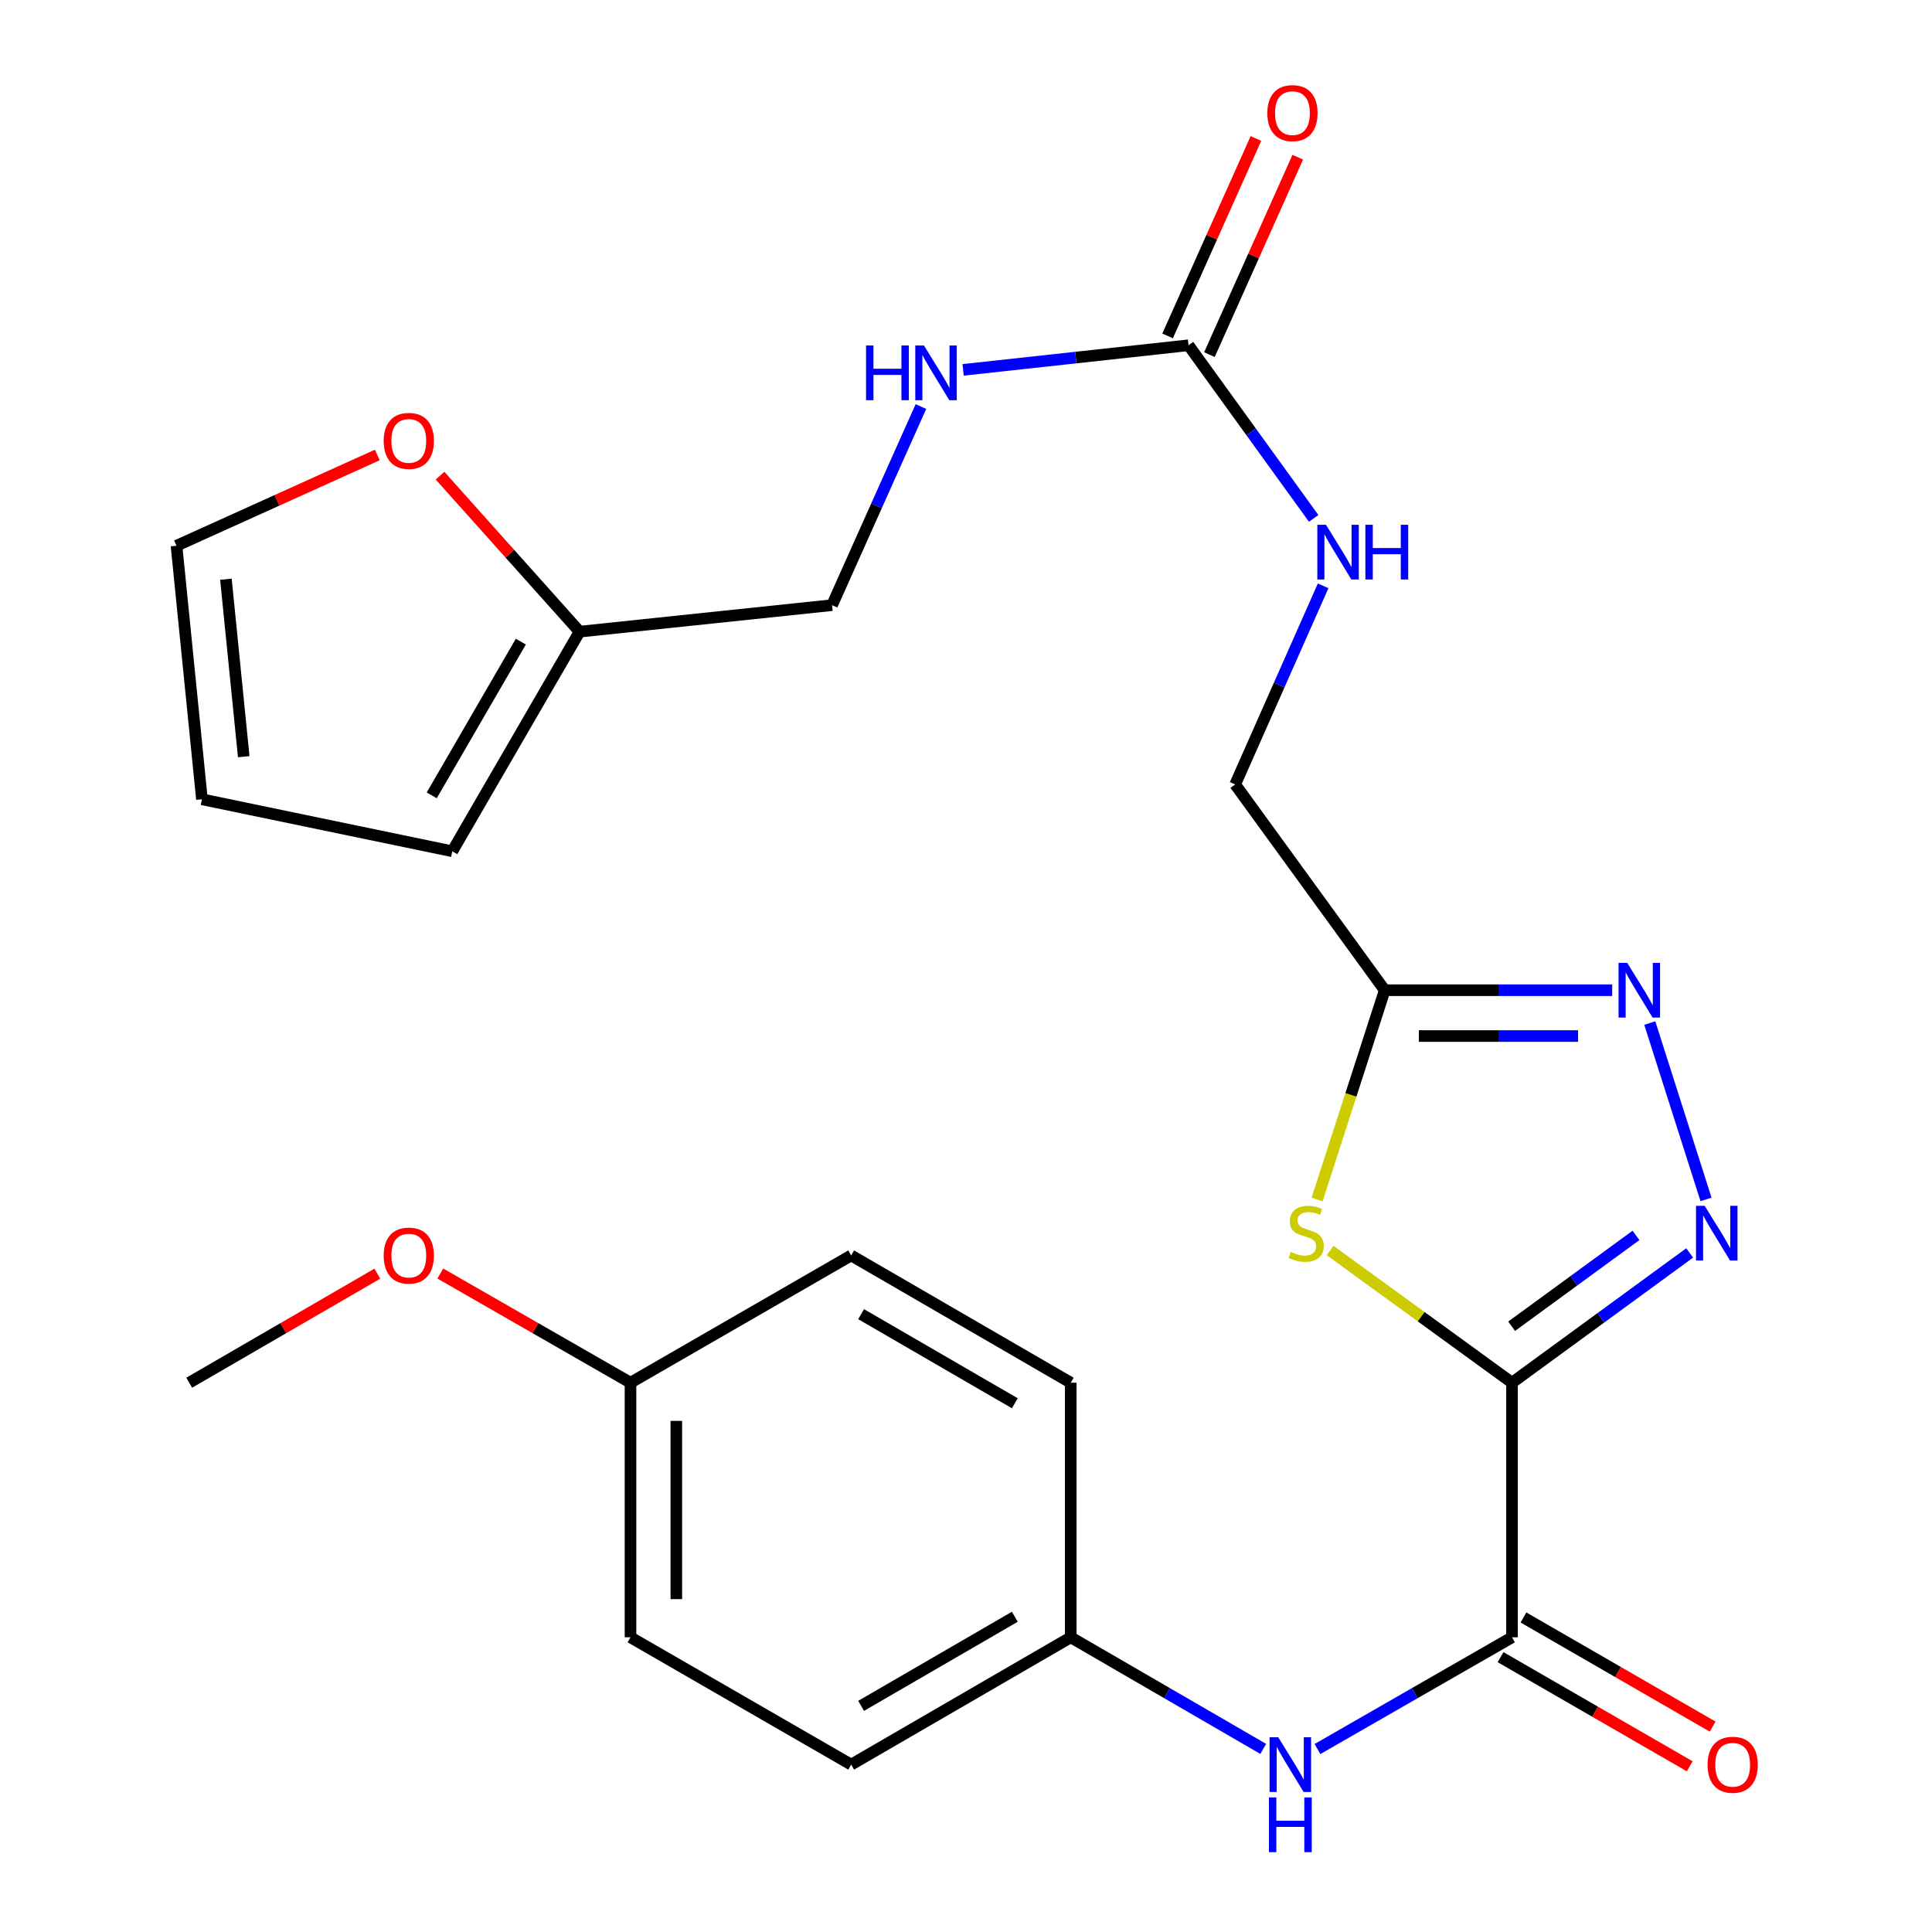 <?xml version='1.0' encoding='iso-8859-1'?>
<svg version='1.1' baseProfile='full'
              xmlns='http://www.w3.org/2000/svg'
                      xmlns:rdkit='http://www.rdkit.org/xml'
                      xmlns:xlink='http://www.w3.org/1999/xlink'
                  xml:space='preserve'
width='1000px' height='1000px' viewBox='0 0 1000 1000'>
<!-- END OF HEADER -->
<rect style='opacity:1.0;fill:#FFFFFF;stroke:none' width='1000' height='1000' x='0' y='0'> </rect>
<path class='bond-0' d='M 782.614,715.689 L 828.593,682.106' style='fill:none;fill-rule:evenodd;stroke:#000000;stroke-width:6px;stroke-linecap:butt;stroke-linejoin:miter;stroke-opacity:1' />
<path class='bond-0' d='M 828.593,682.106 L 874.571,648.522' style='fill:none;fill-rule:evenodd;stroke:#0000FF;stroke-width:6px;stroke-linecap:butt;stroke-linejoin:miter;stroke-opacity:1' />
<path class='bond-0' d='M 782.416,686.459 L 814.601,662.951' style='fill:none;fill-rule:evenodd;stroke:#000000;stroke-width:6px;stroke-linecap:butt;stroke-linejoin:miter;stroke-opacity:1' />
<path class='bond-0' d='M 814.601,662.951 L 846.786,639.442' style='fill:none;fill-rule:evenodd;stroke:#0000FF;stroke-width:6px;stroke-linecap:butt;stroke-linejoin:miter;stroke-opacity:1' />
<path class='bond-1' d='M 782.614,715.689 L 735.54,681.48' style='fill:none;fill-rule:evenodd;stroke:#000000;stroke-width:6px;stroke-linecap:butt;stroke-linejoin:miter;stroke-opacity:1' />
<path class='bond-1' d='M 735.54,681.48 L 688.467,647.272' style='fill:none;fill-rule:evenodd;stroke:#CCCC00;stroke-width:6px;stroke-linecap:butt;stroke-linejoin:miter;stroke-opacity:1' />
<path class='bond-3' d='M 782.614,715.689 L 782.614,847.47' style='fill:none;fill-rule:evenodd;stroke:#000000;stroke-width:6px;stroke-linecap:butt;stroke-linejoin:miter;stroke-opacity:1' />
<path class='bond-2' d='M 883.026,620.821 L 853.924,529.537' style='fill:none;fill-rule:evenodd;stroke:#0000FF;stroke-width:6px;stroke-linecap:butt;stroke-linejoin:miter;stroke-opacity:1' />
<path class='bond-4' d='M 681.726,620.857 L 699.231,566.696' style='fill:none;fill-rule:evenodd;stroke:#CCCC00;stroke-width:6px;stroke-linecap:butt;stroke-linejoin:miter;stroke-opacity:1' />
<path class='bond-4' d='M 699.231,566.696 L 716.736,512.535' style='fill:none;fill-rule:evenodd;stroke:#000000;stroke-width:6px;stroke-linecap:butt;stroke-linejoin:miter;stroke-opacity:1' />
<path class='bond-26' d='M 834.47,512.535 L 775.603,512.535' style='fill:none;fill-rule:evenodd;stroke:#0000FF;stroke-width:6px;stroke-linecap:butt;stroke-linejoin:miter;stroke-opacity:1' />
<path class='bond-26' d='M 775.603,512.535 L 716.736,512.535' style='fill:none;fill-rule:evenodd;stroke:#000000;stroke-width:6px;stroke-linecap:butt;stroke-linejoin:miter;stroke-opacity:1' />
<path class='bond-26' d='M 816.81,536.256 L 775.603,536.256' style='fill:none;fill-rule:evenodd;stroke:#0000FF;stroke-width:6px;stroke-linecap:butt;stroke-linejoin:miter;stroke-opacity:1' />
<path class='bond-26' d='M 775.603,536.256 L 734.396,536.256' style='fill:none;fill-rule:evenodd;stroke:#000000;stroke-width:6px;stroke-linecap:butt;stroke-linejoin:miter;stroke-opacity:1' />
<path class='bond-6' d='M 782.614,847.47 L 732.267,876.382' style='fill:none;fill-rule:evenodd;stroke:#000000;stroke-width:6px;stroke-linecap:butt;stroke-linejoin:miter;stroke-opacity:1' />
<path class='bond-6' d='M 732.267,876.382 L 681.92,905.294' style='fill:none;fill-rule:evenodd;stroke:#0000FF;stroke-width:6px;stroke-linecap:butt;stroke-linejoin:miter;stroke-opacity:1' />
<path class='bond-11' d='M 776.687,857.744 L 825.646,885.988' style='fill:none;fill-rule:evenodd;stroke:#000000;stroke-width:6px;stroke-linecap:butt;stroke-linejoin:miter;stroke-opacity:1' />
<path class='bond-11' d='M 825.646,885.988 L 874.605,914.233' style='fill:none;fill-rule:evenodd;stroke:#FF0000;stroke-width:6px;stroke-linecap:butt;stroke-linejoin:miter;stroke-opacity:1' />
<path class='bond-11' d='M 788.54,837.197 L 837.5,865.442' style='fill:none;fill-rule:evenodd;stroke:#000000;stroke-width:6px;stroke-linecap:butt;stroke-linejoin:miter;stroke-opacity:1' />
<path class='bond-11' d='M 837.5,865.442 L 886.459,893.686' style='fill:none;fill-rule:evenodd;stroke:#FF0000;stroke-width:6px;stroke-linecap:butt;stroke-linejoin:miter;stroke-opacity:1' />
<path class='bond-16' d='M 716.736,512.535 L 639.315,406.03' style='fill:none;fill-rule:evenodd;stroke:#000000;stroke-width:6px;stroke-linecap:butt;stroke-linejoin:miter;stroke-opacity:1' />
<path class='bond-5' d='M 615.173,178.707 L 647.564,223.512' style='fill:none;fill-rule:evenodd;stroke:#000000;stroke-width:6px;stroke-linecap:butt;stroke-linejoin:miter;stroke-opacity:1' />
<path class='bond-5' d='M 647.564,223.512 L 679.956,268.316' style='fill:none;fill-rule:evenodd;stroke:#0000FF;stroke-width:6px;stroke-linecap:butt;stroke-linejoin:miter;stroke-opacity:1' />
<path class='bond-10' d='M 615.173,178.707 L 556.842,185.077' style='fill:none;fill-rule:evenodd;stroke:#000000;stroke-width:6px;stroke-linecap:butt;stroke-linejoin:miter;stroke-opacity:1' />
<path class='bond-10' d='M 556.842,185.077 L 498.512,191.447' style='fill:none;fill-rule:evenodd;stroke:#0000FF;stroke-width:6px;stroke-linecap:butt;stroke-linejoin:miter;stroke-opacity:1' />
<path class='bond-12' d='M 625.999,183.551 L 648.857,132.459' style='fill:none;fill-rule:evenodd;stroke:#000000;stroke-width:6px;stroke-linecap:butt;stroke-linejoin:miter;stroke-opacity:1' />
<path class='bond-12' d='M 648.857,132.459 L 671.715,81.367' style='fill:none;fill-rule:evenodd;stroke:#FF0000;stroke-width:6px;stroke-linecap:butt;stroke-linejoin:miter;stroke-opacity:1' />
<path class='bond-12' d='M 604.346,173.864 L 627.205,122.772' style='fill:none;fill-rule:evenodd;stroke:#000000;stroke-width:6px;stroke-linecap:butt;stroke-linejoin:miter;stroke-opacity:1' />
<path class='bond-12' d='M 627.205,122.772 L 650.063,71.68' style='fill:none;fill-rule:evenodd;stroke:#FF0000;stroke-width:6px;stroke-linecap:butt;stroke-linejoin:miter;stroke-opacity:1' />
<path class='bond-17' d='M 653.847,905.231 L 604.029,876.351' style='fill:none;fill-rule:evenodd;stroke:#0000FF;stroke-width:6px;stroke-linecap:butt;stroke-linejoin:miter;stroke-opacity:1' />
<path class='bond-17' d='M 604.029,876.351 L 554.211,847.47' style='fill:none;fill-rule:evenodd;stroke:#000000;stroke-width:6px;stroke-linecap:butt;stroke-linejoin:miter;stroke-opacity:1' />
<path class='bond-7' d='M 299.992,326.948 L 430.666,313.229' style='fill:none;fill-rule:evenodd;stroke:#000000;stroke-width:6px;stroke-linecap:butt;stroke-linejoin:miter;stroke-opacity:1' />
<path class='bond-9' d='M 299.992,326.948 L 263.876,286.574' style='fill:none;fill-rule:evenodd;stroke:#000000;stroke-width:6px;stroke-linecap:butt;stroke-linejoin:miter;stroke-opacity:1' />
<path class='bond-9' d='M 263.876,286.574 L 227.761,246.2' style='fill:none;fill-rule:evenodd;stroke:#FF0000;stroke-width:6px;stroke-linecap:butt;stroke-linejoin:miter;stroke-opacity:1' />
<path class='bond-13' d='M 299.992,326.948 L 234.101,440.622' style='fill:none;fill-rule:evenodd;stroke:#000000;stroke-width:6px;stroke-linecap:butt;stroke-linejoin:miter;stroke-opacity:1' />
<path class='bond-13' d='M 269.586,332.104 L 223.462,411.676' style='fill:none;fill-rule:evenodd;stroke:#000000;stroke-width:6px;stroke-linecap:butt;stroke-linejoin:miter;stroke-opacity:1' />
<path class='bond-8' d='M 684.852,303.227 L 662.084,354.629' style='fill:none;fill-rule:evenodd;stroke:#0000FF;stroke-width:6px;stroke-linecap:butt;stroke-linejoin:miter;stroke-opacity:1' />
<path class='bond-8' d='M 662.084,354.629 L 639.315,406.03' style='fill:none;fill-rule:evenodd;stroke:#000000;stroke-width:6px;stroke-linecap:butt;stroke-linejoin:miter;stroke-opacity:1' />
<path class='bond-14' d='M 195.294,235.494 L 143.325,258.989' style='fill:none;fill-rule:evenodd;stroke:#FF0000;stroke-width:6px;stroke-linecap:butt;stroke-linejoin:miter;stroke-opacity:1' />
<path class='bond-14' d='M 143.325,258.989 L 91.356,282.485' style='fill:none;fill-rule:evenodd;stroke:#000000;stroke-width:6px;stroke-linecap:butt;stroke-linejoin:miter;stroke-opacity:1' />
<path class='bond-18' d='M 476.674,210.433 L 453.67,261.831' style='fill:none;fill-rule:evenodd;stroke:#0000FF;stroke-width:6px;stroke-linecap:butt;stroke-linejoin:miter;stroke-opacity:1' />
<path class='bond-18' d='M 453.67,261.831 L 430.666,313.229' style='fill:none;fill-rule:evenodd;stroke:#000000;stroke-width:6px;stroke-linecap:butt;stroke-linejoin:miter;stroke-opacity:1' />
<path class='bond-15' d='M 234.101,440.622 L 104.521,413.713' style='fill:none;fill-rule:evenodd;stroke:#000000;stroke-width:6px;stroke-linecap:butt;stroke-linejoin:miter;stroke-opacity:1' />
<path class='bond-28' d='M 91.356,282.485 L 104.521,413.713' style='fill:none;fill-rule:evenodd;stroke:#000000;stroke-width:6px;stroke-linecap:butt;stroke-linejoin:miter;stroke-opacity:1' />
<path class='bond-28' d='M 116.933,299.801 L 126.148,391.661' style='fill:none;fill-rule:evenodd;stroke:#000000;stroke-width:6px;stroke-linecap:butt;stroke-linejoin:miter;stroke-opacity:1' />
<path class='bond-20' d='M 554.211,847.47 L 554.211,715.689' style='fill:none;fill-rule:evenodd;stroke:#000000;stroke-width:6px;stroke-linecap:butt;stroke-linejoin:miter;stroke-opacity:1' />
<path class='bond-21' d='M 554.211,847.47 L 440.563,913.361' style='fill:none;fill-rule:evenodd;stroke:#000000;stroke-width:6px;stroke-linecap:butt;stroke-linejoin:miter;stroke-opacity:1' />
<path class='bond-21' d='M 525.266,836.833 L 445.712,882.956' style='fill:none;fill-rule:evenodd;stroke:#000000;stroke-width:6px;stroke-linecap:butt;stroke-linejoin:miter;stroke-opacity:1' />
<path class='bond-19' d='M 326.348,715.689 L 326.348,847.47' style='fill:none;fill-rule:evenodd;stroke:#000000;stroke-width:6px;stroke-linecap:butt;stroke-linejoin:miter;stroke-opacity:1' />
<path class='bond-19' d='M 350.068,735.456 L 350.068,827.703' style='fill:none;fill-rule:evenodd;stroke:#000000;stroke-width:6px;stroke-linecap:butt;stroke-linejoin:miter;stroke-opacity:1' />
<path class='bond-24' d='M 326.348,715.689 L 277.124,687.431' style='fill:none;fill-rule:evenodd;stroke:#000000;stroke-width:6px;stroke-linecap:butt;stroke-linejoin:miter;stroke-opacity:1' />
<path class='bond-24' d='M 277.124,687.431 L 227.901,659.174' style='fill:none;fill-rule:evenodd;stroke:#FF0000;stroke-width:6px;stroke-linecap:butt;stroke-linejoin:miter;stroke-opacity:1' />
<path class='bond-27' d='M 326.348,715.689 L 440.563,649.812' style='fill:none;fill-rule:evenodd;stroke:#000000;stroke-width:6px;stroke-linecap:butt;stroke-linejoin:miter;stroke-opacity:1' />
<path class='bond-23' d='M 554.211,715.689 L 440.563,649.812' style='fill:none;fill-rule:evenodd;stroke:#000000;stroke-width:6px;stroke-linecap:butt;stroke-linejoin:miter;stroke-opacity:1' />
<path class='bond-23' d='M 525.268,726.33 L 445.714,680.215' style='fill:none;fill-rule:evenodd;stroke:#000000;stroke-width:6px;stroke-linecap:butt;stroke-linejoin:miter;stroke-opacity:1' />
<path class='bond-22' d='M 440.563,913.361 L 326.348,847.47' style='fill:none;fill-rule:evenodd;stroke:#000000;stroke-width:6px;stroke-linecap:butt;stroke-linejoin:miter;stroke-opacity:1' />
<path class='bond-25' d='M 195.308,659.25 L 146.62,687.47' style='fill:none;fill-rule:evenodd;stroke:#FF0000;stroke-width:6px;stroke-linecap:butt;stroke-linejoin:miter;stroke-opacity:1' />
<path class='bond-25' d='M 146.62,687.47 L 97.931,715.689' style='fill:none;fill-rule:evenodd;stroke:#000000;stroke-width:6px;stroke-linecap:butt;stroke-linejoin:miter;stroke-opacity:1' />
<path  class='atom-1' d='M 882.332 624.121
L 891.612 639.121
Q 892.532 640.601, 894.012 643.281
Q 895.492 645.961, 895.572 646.121
L 895.572 624.121
L 899.332 624.121
L 899.332 652.441
L 895.452 652.441
L 885.492 636.041
Q 884.332 634.121, 883.092 631.921
Q 881.892 629.721, 881.532 629.041
L 881.532 652.441
L 877.852 652.441
L 877.852 624.121
L 882.332 624.121
' fill='#0000FF'/>
<path  class='atom-2' d='M 668.095 648.001
Q 668.415 648.121, 669.735 648.681
Q 671.055 649.241, 672.495 649.601
Q 673.975 649.921, 675.415 649.921
Q 678.095 649.921, 679.655 648.641
Q 681.215 647.321, 681.215 645.041
Q 681.215 643.481, 680.415 642.521
Q 679.655 641.561, 678.455 641.041
Q 677.255 640.521, 675.255 639.921
Q 672.735 639.161, 671.215 638.441
Q 669.735 637.721, 668.655 636.201
Q 667.615 634.681, 667.615 632.121
Q 667.615 628.561, 670.015 626.361
Q 672.455 624.161, 677.255 624.161
Q 680.535 624.161, 684.255 625.721
L 683.335 628.801
Q 679.935 627.401, 677.375 627.401
Q 674.615 627.401, 673.095 628.561
Q 671.575 629.681, 671.615 631.641
Q 671.615 633.161, 672.375 634.081
Q 673.175 635.001, 674.295 635.521
Q 675.455 636.041, 677.375 636.641
Q 679.935 637.441, 681.455 638.241
Q 682.975 639.041, 684.055 640.681
Q 685.175 642.281, 685.175 645.041
Q 685.175 648.961, 682.535 651.081
Q 679.935 653.161, 675.575 653.161
Q 673.055 653.161, 671.135 652.601
Q 669.255 652.081, 667.015 651.161
L 668.095 648.001
' fill='#CCCC00'/>
<path  class='atom-3' d='M 842.244 498.375
L 851.524 513.375
Q 852.444 514.855, 853.924 517.535
Q 855.404 520.215, 855.484 520.375
L 855.484 498.375
L 859.244 498.375
L 859.244 526.695
L 855.364 526.695
L 845.404 510.295
Q 844.244 508.375, 843.004 506.175
Q 841.804 503.975, 841.444 503.295
L 841.444 526.695
L 837.764 526.695
L 837.764 498.375
L 842.244 498.375
' fill='#0000FF'/>
<path  class='atom-7' d='M 661.612 899.201
L 670.892 914.201
Q 671.812 915.681, 673.292 918.361
Q 674.772 921.041, 674.852 921.201
L 674.852 899.201
L 678.612 899.201
L 678.612 927.521
L 674.732 927.521
L 664.772 911.121
Q 663.612 909.201, 662.372 907.001
Q 661.172 904.801, 660.812 904.121
L 660.812 927.521
L 657.132 927.521
L 657.132 899.201
L 661.612 899.201
' fill='#0000FF'/>
<path  class='atom-7' d='M 656.792 930.353
L 660.632 930.353
L 660.632 942.393
L 675.112 942.393
L 675.112 930.353
L 678.952 930.353
L 678.952 958.673
L 675.112 958.673
L 675.112 945.593
L 660.632 945.593
L 660.632 958.673
L 656.792 958.673
L 656.792 930.353
' fill='#0000FF'/>
<path  class='atom-9' d='M 686.321 271.619
L 695.601 286.619
Q 696.521 288.099, 698.001 290.779
Q 699.481 293.459, 699.561 293.619
L 699.561 271.619
L 703.321 271.619
L 703.321 299.939
L 699.441 299.939
L 689.481 283.539
Q 688.321 281.619, 687.081 279.419
Q 685.881 277.219, 685.521 276.539
L 685.521 299.939
L 681.841 299.939
L 681.841 271.619
L 686.321 271.619
' fill='#0000FF'/>
<path  class='atom-9' d='M 706.721 271.619
L 710.561 271.619
L 710.561 283.659
L 725.041 283.659
L 725.041 271.619
L 728.881 271.619
L 728.881 299.939
L 725.041 299.939
L 725.041 286.859
L 710.561 286.859
L 710.561 299.939
L 706.721 299.939
L 706.721 271.619
' fill='#0000FF'/>
<path  class='atom-10' d='M 198.593 228.205
Q 198.593 221.405, 201.953 217.605
Q 205.313 213.805, 211.593 213.805
Q 217.873 213.805, 221.233 217.605
Q 224.593 221.405, 224.593 228.205
Q 224.593 235.085, 221.193 239.005
Q 217.793 242.885, 211.593 242.885
Q 205.353 242.885, 201.953 239.005
Q 198.593 235.125, 198.593 228.205
M 211.593 239.685
Q 215.913 239.685, 218.233 236.805
Q 220.593 233.885, 220.593 228.205
Q 220.593 222.645, 218.233 219.845
Q 215.913 217.005, 211.593 217.005
Q 207.273 217.005, 204.913 219.805
Q 202.593 222.605, 202.593 228.205
Q 202.593 233.925, 204.913 236.805
Q 207.273 239.685, 211.593 239.685
' fill='#FF0000'/>
<path  class='atom-11' d='M 448.265 178.819
L 452.105 178.819
L 452.105 190.859
L 466.585 190.859
L 466.585 178.819
L 470.425 178.819
L 470.425 207.139
L 466.585 207.139
L 466.585 194.059
L 452.105 194.059
L 452.105 207.139
L 448.265 207.139
L 448.265 178.819
' fill='#0000FF'/>
<path  class='atom-11' d='M 478.225 178.819
L 487.505 193.819
Q 488.425 195.299, 489.905 197.979
Q 491.385 200.659, 491.465 200.819
L 491.465 178.819
L 495.225 178.819
L 495.225 207.139
L 491.345 207.139
L 481.385 190.739
Q 480.225 188.819, 478.985 186.619
Q 477.785 184.419, 477.425 183.739
L 477.425 207.139
L 473.745 207.139
L 473.745 178.819
L 478.225 178.819
' fill='#0000FF'/>
<path  class='atom-12' d='M 883.829 913.441
Q 883.829 906.641, 887.189 902.841
Q 890.549 899.041, 896.829 899.041
Q 903.109 899.041, 906.469 902.841
Q 909.829 906.641, 909.829 913.441
Q 909.829 920.321, 906.429 924.241
Q 903.029 928.121, 896.829 928.121
Q 890.589 928.121, 887.189 924.241
Q 883.829 920.361, 883.829 913.441
M 896.829 924.921
Q 901.149 924.921, 903.469 922.041
Q 905.829 919.121, 905.829 913.441
Q 905.829 907.881, 903.469 905.081
Q 901.149 902.241, 896.829 902.241
Q 892.509 902.241, 890.149 905.041
Q 887.829 907.841, 887.829 913.441
Q 887.829 919.161, 890.149 922.041
Q 892.509 924.921, 896.829 924.921
' fill='#FF0000'/>
<path  class='atom-13' d='M 655.966 58.55
Q 655.966 51.75, 659.326 47.95
Q 662.686 44.15, 668.966 44.15
Q 675.246 44.15, 678.606 47.95
Q 681.966 51.75, 681.966 58.55
Q 681.966 65.43, 678.566 69.35
Q 675.166 73.23, 668.966 73.23
Q 662.726 73.23, 659.326 69.35
Q 655.966 65.47, 655.966 58.55
M 668.966 70.03
Q 673.286 70.03, 675.606 67.15
Q 677.966 64.23, 677.966 58.55
Q 677.966 52.99, 675.606 50.19
Q 673.286 47.35, 668.966 47.35
Q 664.646 47.35, 662.286 50.15
Q 659.966 52.95, 659.966 58.55
Q 659.966 64.27, 662.286 67.15
Q 664.646 70.03, 668.966 70.03
' fill='#FF0000'/>
<path  class='atom-25' d='M 198.593 649.892
Q 198.593 643.092, 201.953 639.292
Q 205.313 635.492, 211.593 635.492
Q 217.873 635.492, 221.233 639.292
Q 224.593 643.092, 224.593 649.892
Q 224.593 656.772, 221.193 660.692
Q 217.793 664.572, 211.593 664.572
Q 205.353 664.572, 201.953 660.692
Q 198.593 656.812, 198.593 649.892
M 211.593 661.372
Q 215.913 661.372, 218.233 658.492
Q 220.593 655.572, 220.593 649.892
Q 220.593 644.332, 218.233 641.532
Q 215.913 638.692, 211.593 638.692
Q 207.273 638.692, 204.913 641.492
Q 202.593 644.292, 202.593 649.892
Q 202.593 655.612, 204.913 658.492
Q 207.273 661.372, 211.593 661.372
' fill='#FF0000'/>
</svg>
